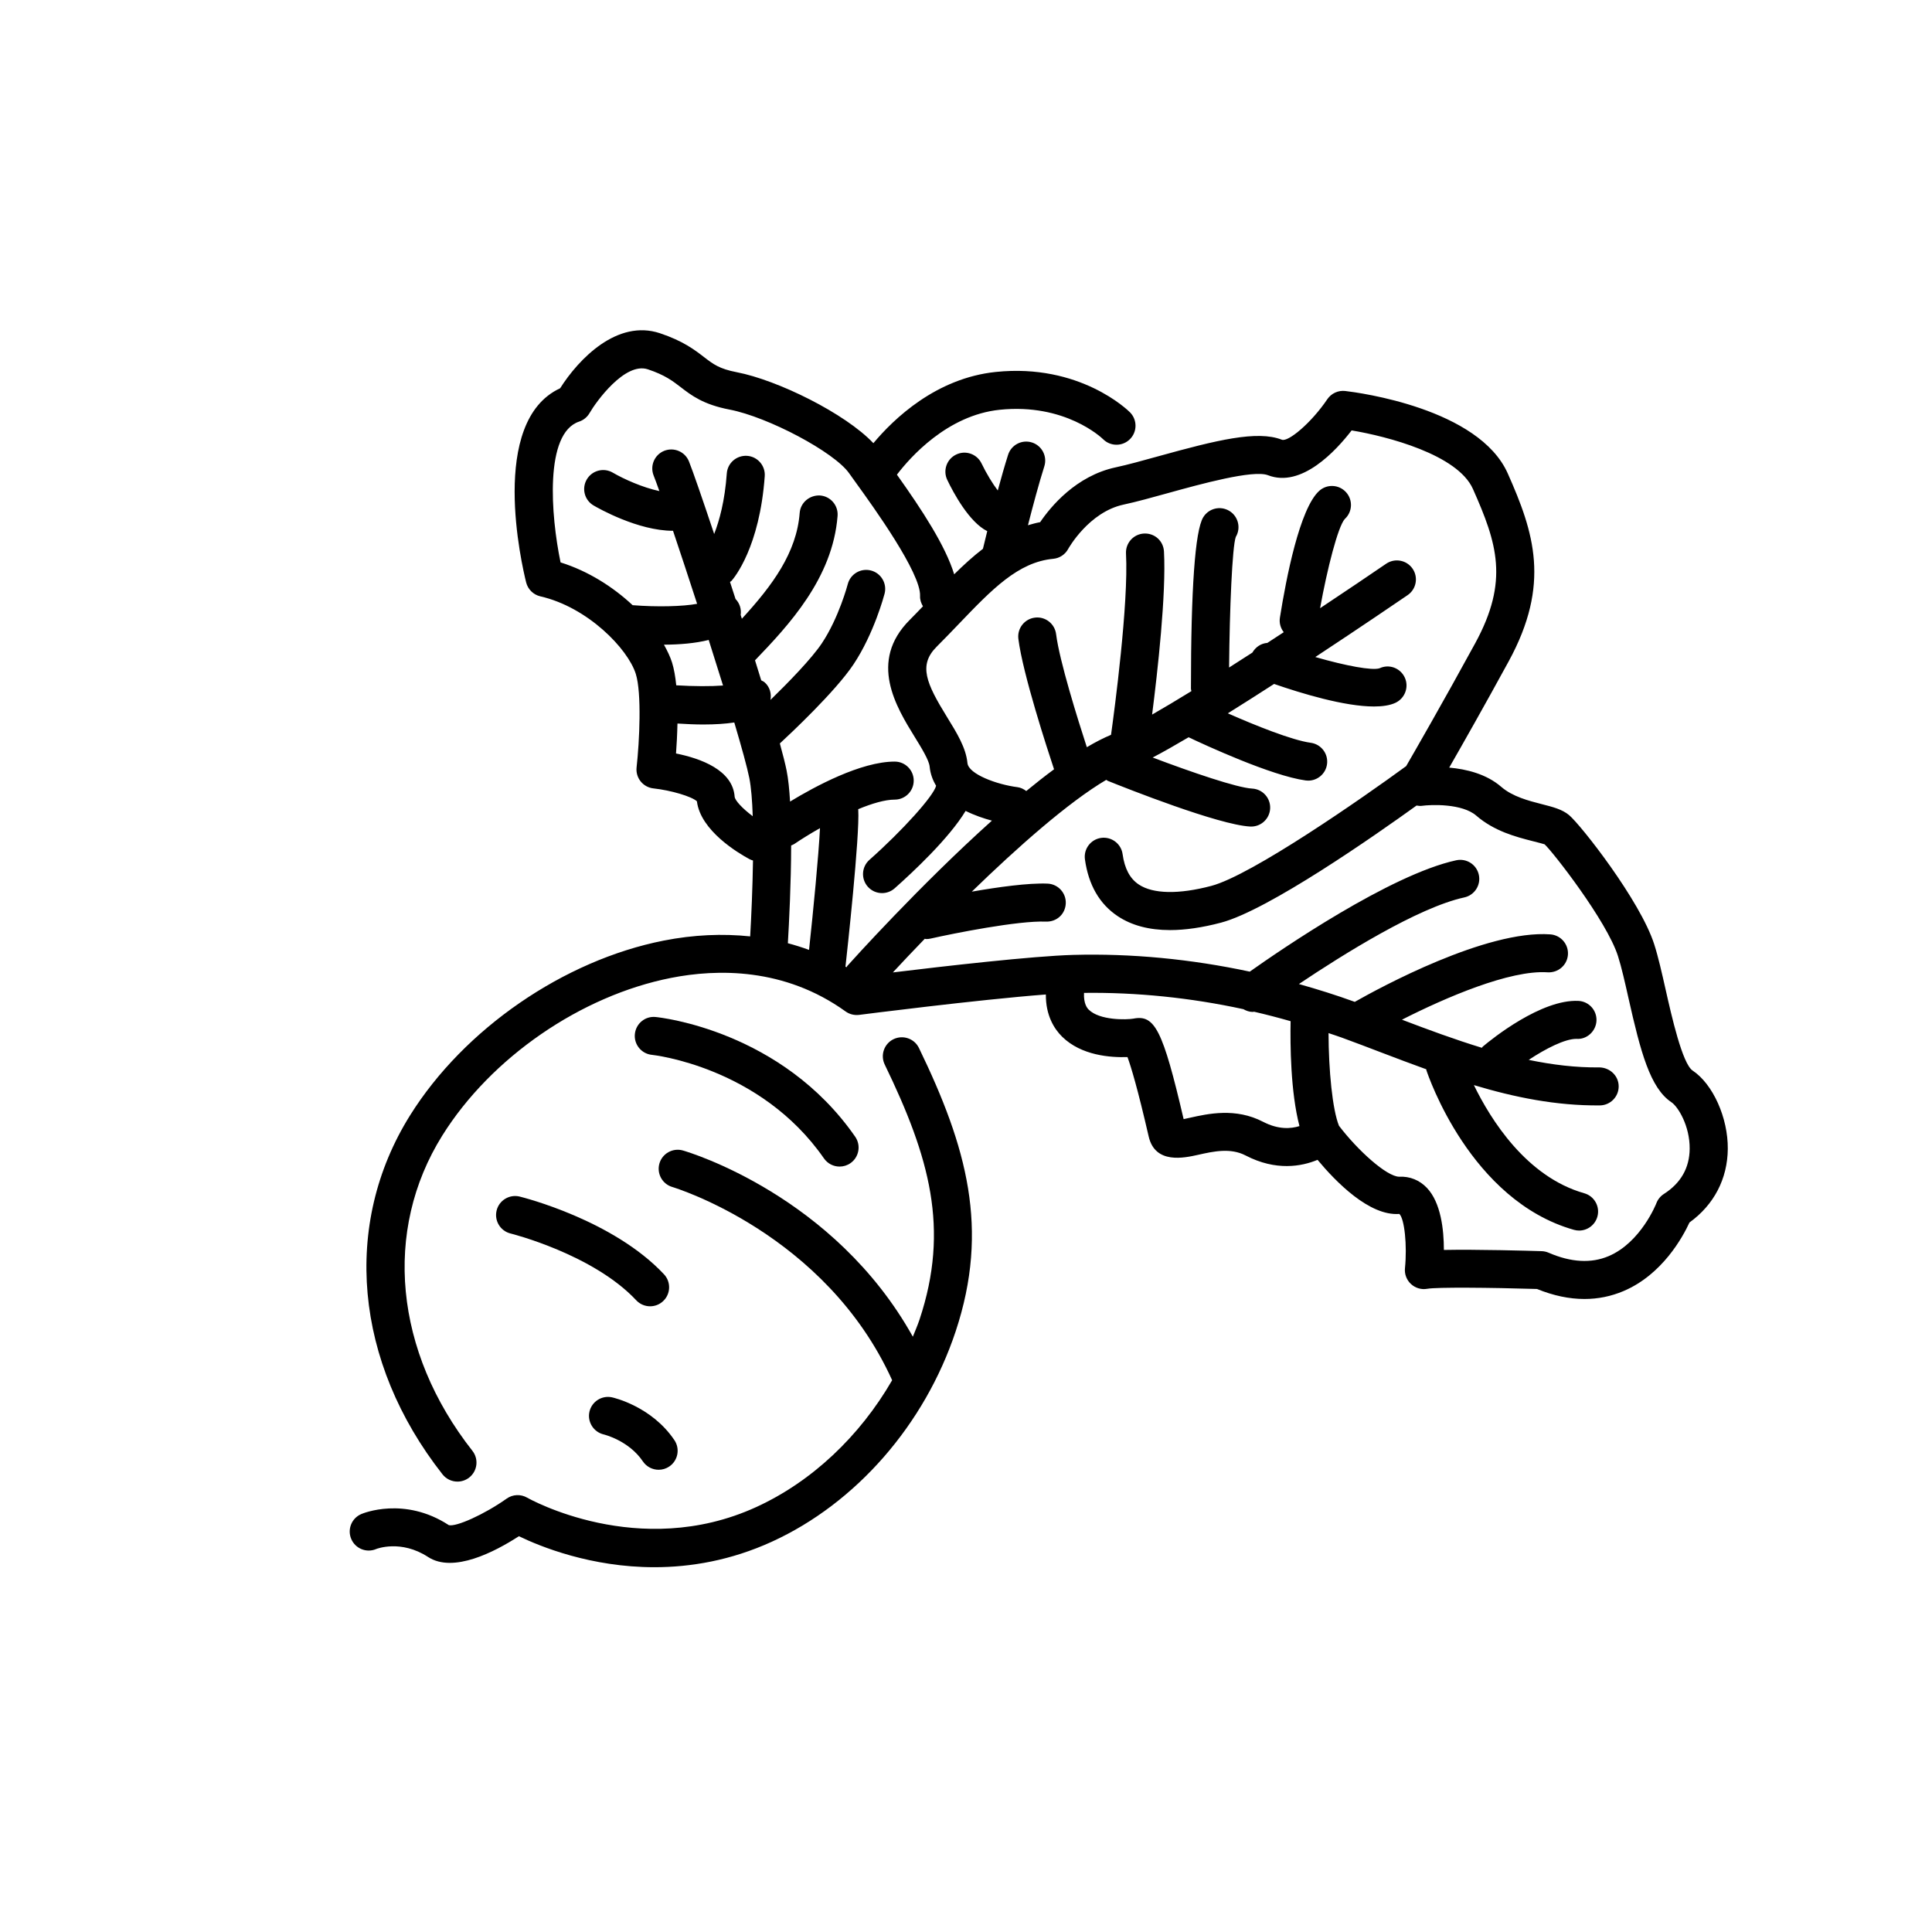 <?xml version="1.0" encoding="UTF-8"?>
<!-- Uploaded to: ICON Repo, www.svgrepo.com, Generator: ICON Repo Mixer Tools -->
<svg fill="#000000" width="800px" height="800px" version="1.1" viewBox="144 144 512 512" xmlns="http://www.w3.org/2000/svg">
 <g>
  <path d="m380.8 419.39c-2.504 1.211-3.551 4.227-2.336 6.731 11.898 24.555 17.227 43.477 9.234 67.535-0.52 1.562-1.18 3.059-1.785 4.582-20.82-37.344-59.184-48.848-60.926-49.348-2.66-0.762-5.457 0.766-6.231 3.438-0.773 2.668 0.762 5.465 3.43 6.242 0.41 0.117 40.633 12.309 58.242 51.203-8.578 14.848-21.312 26.898-36.051 33.629-31.113 14.215-60.371-2.332-60.652-2.496-1.711-0.992-3.844-0.906-5.453 0.242-5.914 4.188-13.418 7.551-15.328 7.027-11.781-7.684-22.75-3.129-23.211-2.93-2.555 1.094-3.742 4.055-2.644 6.613 1.094 2.555 4.055 3.746 6.613 2.644 0.059-0.027 6.531-2.586 13.734 2.109 6.695 4.375 17.719-1.379 24.082-5.5 5.664 2.742 19.074 8.215 35.914 8.215 9.539-0.004 20.176-1.758 31.129-6.762 22.281-10.176 40.484-31.012 48.699-55.738 9.027-27.188 2.969-48.895-9.73-75.105-1.207-2.496-4.219-3.535-6.731-2.332z"/>
  <path d="m592.56 427.71c-2.723-1.816-5.586-14.52-7.125-21.344-1.012-4.492-1.969-8.734-3.047-12.109-3.711-11.598-19.465-31.656-22.562-34.242-1.836-1.531-4.223-2.141-7.246-2.914-3.445-0.883-7.734-1.98-10.734-4.582-3.957-3.43-9.293-4.699-13.789-5.098 3.477-6.066 9.383-16.469 15.754-28.148 11.176-20.488 6.734-34.117-0.238-49.805-7.664-17.238-39.465-21.43-43.062-21.852-1.875-0.215-3.703 0.625-4.762 2.184-4.242 6.281-10.379 11.406-12.055 10.723-6.527-2.539-17.211 0.094-32.75 4.398-4.199 1.164-8.164 2.262-11.273 2.926-10.543 2.262-17.266 10.469-20.02 14.531-1.121 0.199-2.176 0.504-3.231 0.812 1.289-5.047 2.922-11.16 4.336-15.605 0.84-2.652-0.621-5.484-3.273-6.328-2.66-0.84-5.484 0.621-6.328 3.273-0.883 2.777-1.832 6.117-2.734 9.449-1.352-1.773-3.031-4.523-4.297-7.16-1.203-2.508-4.215-3.578-6.723-2.363-2.508 1.199-3.566 4.207-2.367 6.715 1.594 3.34 5.785 11.199 10.598 13.586-0.535 2.152-0.938 3.816-1.141 4.676-2.606 1.988-5.113 4.289-7.621 6.762-2.312-7.539-8.441-16.945-15.176-26.406 3.453-4.531 13.312-15.746 27.223-17.195 17.34-1.797 27.023 7.418 27.406 7.789 1.969 1.969 5.156 1.969 7.125 0s1.969-5.156 0-7.125c-0.531-0.531-13.285-13.008-35.57-10.688-15.82 1.648-27.02 12.414-32.422 18.875-7.453-7.883-25.359-16.719-36.219-18.809-4.613-0.887-6.223-2.129-8.664-4.008-2.477-1.906-5.551-4.277-11.684-6.32-11.281-3.769-21.496 6.762-26.449 14.586-19.031 8.812-10.117 47-9.004 51.453 0.461 1.84 1.918 3.266 3.766 3.691 12.555 2.867 23.191 13.895 25.285 20.535 1.598 5.059 0.98 17.895 0.215 24.793-0.148 1.332 0.238 2.664 1.078 3.711 0.836 1.043 2.055 1.711 3.387 1.855 4.676 0.508 10.16 2.148 11.52 3.418 0.957 7.769 10.859 13.672 13.922 15.324 0.305 0.164 0.621 0.27 0.941 0.363-0.109 7.266-0.434 14.656-0.746 20.113-7.332-0.766-14.992-0.441-22.898 1.113-26.527 5.227-52.918 23.406-67.238 46.32-18.078 28.93-14.781 65.383 8.602 95.133 0.992 1.266 2.473 1.922 3.965 1.922 1.09 0 2.188-0.352 3.113-1.078 2.188-1.719 2.566-4.887 0.848-7.074-20.688-26.316-23.742-58.336-7.977-83.566 12.914-20.664 36.715-37.059 60.641-41.773 12.129-2.387 29.988-2.781 46.234 8.902 1.039 0.746 2.32 1.059 3.586 0.906 0.363-0.047 31.465-4.035 49.484-5.406-0.043 5.543 2.199 9.117 4.34 11.215 5.078 4.977 12.793 5.523 17.289 5.371 0.934 2.523 2.668 8.223 5.625 21.059 1.707 7.398 9.418 5.668 13.125 4.84 4-0.898 8.535-1.91 12.551 0.176 8.066 4.195 14.871 2.906 19.07 1.16 4.856 5.824 13.723 14.934 21.676 14.336 1.367 1.258 2.102 8.371 1.492 14.363-0.164 1.574 0.43 3.137 1.59 4.211 1.16 1.074 2.762 1.547 4.32 1.262 2.504-0.453 16.566-0.328 29.078 0.051 4.344 1.77 8.547 2.652 12.582 2.652 3.59 0 7.051-0.699 10.352-2.102 10.27-4.359 15.688-14.297 17.473-18.168 6.488-4.688 10.082-11.555 10.156-19.5 0.074-8.242-3.93-17.172-9.32-20.766zm-295.09-171.98c1.168-0.391 2.16-1.203 2.773-2.273 1.711-2.961 9.348-13.605 15.449-11.582 4.519 1.504 6.562 3.078 8.727 4.746 2.789 2.148 5.945 4.582 12.906 5.918 10.27 1.977 27.738 11.266 31.684 16.852l2.109 2.941c4.203 5.824 16.996 23.551 16.707 29.605-0.047 1.016 0.285 1.922 0.766 2.742-1.152 1.191-2.273 2.371-3.492 3.59-11.027 11.023-3.59 23.086 1.332 31.066 1.77 2.867 3.769 6.117 3.934 7.82 0.184 1.926 0.82 3.594 1.715 5.082h-0.004c-0.633 2.672-8.891 11.848-17.672 19.637-2.082 1.844-2.273 5.027-0.426 7.113 0.992 1.121 2.379 1.695 3.769 1.695 1.188 0 2.383-0.418 3.34-1.266 4.727-4.188 14.449-13.258 18.809-20.516 2.379 1.18 4.84 2.012 6.969 2.578-19.086 17.121-37.121 37.164-38.328 38.512-0.094 0.102-0.121 0.238-0.203 0.348-0.098-0.055-0.188-0.117-0.285-0.172 0-0.012 0.008-0.023 0.012-0.035 0.395-3.523 3.816-34.641 3.383-41.59-0.004-0.035-0.023-0.062-0.023-0.094 3.66-1.516 7.117-2.539 9.684-2.539 2.781 0 5.039-2.254 5.039-5.039 0-2.781-2.254-5.039-5.039-5.039-8.953 0-21.145 6.59-27.73 10.594-0.188-3.172-0.477-6.023-0.918-8.227-0.336-1.688-0.961-4.152-1.789-7.172 2.785-2.574 14.727-13.77 19.512-20.949 5.445-8.168 8.129-18.309 8.242-18.738 0.699-2.695-0.914-5.445-3.606-6.148-2.695-0.695-5.445 0.91-6.148 3.606-0.023 0.09-2.356 8.918-6.875 15.691-2.711 4.062-8.852 10.371-13.605 14.992 0.289-1.664-0.172-3.426-1.527-4.629-0.281-0.25-0.613-0.379-0.93-0.555-0.531-1.73-1.078-3.5-1.645-5.305 8.84-9.207 20.598-21.703 21.879-38.27 0.215-2.773-1.859-5.199-4.633-5.41-2.754-0.156-5.199 1.863-5.41 4.633-0.812 10.488-7.152 19.137-15.32 28.031-0.105-0.336-0.211-0.668-0.32-1 0.223-1.543-0.242-3.094-1.359-4.231-0.492-1.52-0.98-3.023-1.465-4.516 0.121-0.117 0.281-0.164 0.398-0.293 0.762-0.859 7.461-8.961 8.805-27.746 0.195-2.773-1.891-5.188-4.668-5.387-2.789-0.176-5.188 1.891-5.387 4.668-0.52 7.277-1.965 12.504-3.344 16.047-3.113-9.332-5.656-16.668-6.684-19.238-1.035-2.578-3.957-3.828-6.551-2.809-2.582 1.035-3.84 3.965-2.809 6.551 0.34 0.848 0.863 2.277 1.52 4.121-4.402-0.93-9.426-3.18-12.348-4.887-2.406-1.402-5.484-0.594-6.891 1.809-1.402 2.398-0.602 5.481 1.797 6.887 1.273 0.746 11.75 6.715 21.055 6.715h0.004c1.902 5.652 4.121 12.367 6.387 19.352-3.809 0.707-10.562 0.879-17.094 0.363-5.18-4.848-11.797-9.059-19.094-11.336-2.598-12.477-4.289-34.25 4.918-37.316zm25.742 69.883c-0.23-2.254-0.582-4.348-1.121-6.062-0.477-1.512-1.246-3.098-2.137-4.703 4.109-0.02 8.309-0.355 11.859-1.258 1.312 4.121 2.594 8.195 3.797 12.078-3.227 0.242-7.707 0.23-12.398-0.055zm15.477 29.52c-0.508-7.07-8.996-10.137-15.539-11.453 0.168-2.215 0.32-5 0.383-7.938 2.441 0.152 4.754 0.254 6.84 0.254 3.152 0 5.883-0.184 8.219-0.531 1.953 6.578 3.418 11.887 3.984 14.719 0.488 2.449 0.773 6.008 0.906 10.117-2.754-2.059-4.711-4.184-4.793-5.168zm14.973 12.926c0.301-0.129 0.609-0.234 0.891-0.43 1.84-1.254 4.195-2.711 6.754-4.164-0.383 7.473-1.746 21.551-2.902 32.266-1.844-0.668-3.707-1.266-5.613-1.766 0.324-5.481 0.855-15.91 0.871-25.906zm125.07 73.23c-7.281-3.789-14.574-2.148-19.406-1.07-0.508 0.113-1.098 0.246-1.652 0.359-5.539-23.742-7.664-27.738-13.305-26.633-1.777 0.316-8.965 0.512-11.863-2.398-0.391-0.387-1.371-1.566-1.23-4.422 13.898-0.176 28.148 1.266 42.223 4.312 0.773 0.445 1.613 0.734 2.496 0.734 0.117 0 0.23-0.047 0.348-0.055 3.242 0.75 6.469 1.59 9.68 2.508-0.121 6.176-0.016 18.785 2.348 27.801-2.219 0.699-5.543 0.992-9.637-1.137zm106.22 19.117c-0.918 0.59-1.621 1.457-2.004 2.477-0.035 0.102-4.09 10.371-12.641 14.004-4.629 1.969-9.977 1.664-15.902-0.902-0.582-0.254-1.207-0.395-1.844-0.414-3.41-0.109-17.266-0.496-25.918-0.324 0-5.371-0.789-12.535-4.488-16.438-1.945-2.051-4.539-3.113-7.371-2.965-3.281-0.051-10.922-6.91-15.941-13.504-1.746-4.312-2.742-14.738-2.766-24.555 1.164 0.402 2.34 0.762 3.496 1.188 3.523 1.285 7.059 2.637 10.613 3.996 3.902 1.492 7.832 2.973 11.789 4.402 0.023 0.078 0.004 0.156 0.027 0.23 0.461 1.406 11.648 34.539 39.098 42.316 0.457 0.129 0.922 0.195 1.375 0.195 2.195 0 4.215-1.449 4.844-3.668 0.762-2.676-0.797-5.461-3.473-6.219-15.328-4.344-24.805-19.527-29.25-28.66 10.746 3.227 21.805 5.492 33.41 5.379 2.781-0.043 5.004-2.332 4.961-5.113s-2.344-4.906-5.113-4.961c-6.281 0.078-12.531-0.711-18.734-1.992 4.516-2.984 9.617-5.598 12.68-5.57 2.695 0.215 5.144-2 5.281-4.781 0.141-2.777-2-5.144-4.781-5.281-9.809-0.469-22.832 9.988-25.332 12.098-0.113 0.094-0.16 0.23-0.262 0.328-7.144-2.18-14.211-4.793-21.172-7.445 11.504-5.852 28.625-13.234 38.598-12.555 2.797 0.168 5.188-1.895 5.387-4.668 0.195-2.773-1.891-5.188-4.668-5.387-16.969-1.227-45.152 14.102-51.828 17.891l0.004-0.004c-4.871-1.777-9.82-3.32-14.801-4.727 11.641-7.812 31.566-20.285 43.828-22.953 2.719-0.59 4.445-3.273 3.852-5.992-0.59-2.719-3.269-4.434-5.992-3.852-17.52 3.809-46.516 23.711-54.711 29.512-15.602-3.34-31.426-4.856-46.801-4.434-10.695 0.297-34.184 2.992-47.781 4.644 2.465-2.66 5.301-5.66 8.449-8.914 0.145 0.012 0.277 0.07 0.422 0.07 0.367 0 0.742-0.039 1.117-0.125 6.008-1.359 23.238-4.805 30.578-4.5 2.902 0.09 5.133-2.035 5.254-4.812 0.121-2.781-2.035-5.133-4.812-5.254-5.082-0.215-13.164 0.918-20.094 2.129 12.16-11.816 25.613-23.715 35.641-29.633 0.145 0.078 0.25 0.203 0.402 0.266 4.828 1.945 29.332 11.672 37.727 12.109 0.09 0.004 0.18 0.008 0.27 0.008 2.66 0 4.887-2.086 5.027-4.773 0.145-2.777-1.988-5.148-4.766-5.293-4.031-0.211-16.176-4.383-26.363-8.234 2.75-1.441 5.969-3.266 9.52-5.367 4.191 1.988 21.941 10.211 31.012 11.445 0.23 0.031 0.461 0.047 0.688 0.047 2.481 0 4.641-1.832 4.984-4.356 0.375-2.758-1.555-5.297-4.309-5.672-5.004-0.68-14.785-4.633-21.98-7.805 4.012-2.504 8.145-5.133 12.258-7.789 7.219 2.5 18.641 5.973 26.473 5.973 2.258 0 4.219-0.289 5.688-0.973 2.523-1.18 3.644-4.188 2.469-6.711-1.18-2.519-4.137-3.633-6.664-2.449-1.945 0.668-8.934-0.637-17.039-2.973 12.008-7.914 22.035-14.742 24.465-16.406 2.297-1.57 2.887-4.707 1.316-7.004-1.57-2.293-4.699-2.883-7.004-1.316-4.269 2.922-10.492 7.121-17.512 11.789 1.895-10.484 4.731-21.586 6.535-23.633 2.059-1.871 2.211-5.059 0.336-7.117-1.867-2.055-5.059-2.211-7.117-0.336-5.156 4.688-8.73 23.055-10.402 33.586-0.227 1.434 0.195 2.797 1.016 3.859-1.438 0.941-2.894 1.891-4.348 2.836-1.652 0.113-3.113 1.086-3.965 2.566-2.074 1.34-4.133 2.656-6.172 3.957 0.141-15.566 0.84-32.004 1.773-34.605 1.434-2.387 0.656-5.481-1.727-6.914-2.391-1.434-5.481-0.66-6.914 1.727-2.148 3.582-3.238 18.859-3.238 45.418 0 0.223 0.098 0.41 0.125 0.629-3.805 2.336-7.348 4.461-10.418 6.215 1.453-11.398 3.758-31.918 3.144-43.219-0.148-2.777-2.449-4.906-5.305-4.758-2.777 0.148-4.906 2.523-4.758 5.305 0.715 13.207-3.074 41.629-3.965 48.035-2.004 0.832-4.148 1.938-6.414 3.285-2.363-7.262-7.246-22.809-8.145-29.965-0.344-2.762-2.879-4.738-5.625-4.375-2.762 0.344-4.719 2.863-4.375 5.625 1.156 9.246 7.707 29.312 9.457 34.566-2.41 1.781-4.871 3.711-7.363 5.762-0.68-0.512-1.445-0.914-2.348-1.027-5.34-0.668-12.961-3.426-13.242-6.398-0.387-4.039-2.816-7.981-5.391-12.152-5.559-9.012-7.644-13.789-2.781-18.652 2.074-2.074 4.039-4.121 5.938-6.102 8.754-9.129 15.672-16.34 24.977-17.211 1.684-0.156 3.172-1.148 3.969-2.637 0.051-0.098 5.453-9.754 14.668-11.727 3.402-0.73 7.508-1.867 11.855-3.074 8.422-2.332 22.5-6.223 26.406-4.715 8.898 3.461 18.051-6.519 22.172-11.871 9.371 1.559 28.094 6.394 32.148 15.52 6.398 14.395 9.633 24.328 0.602 40.883-8.543 15.66-16.262 29.043-18.297 32.562-11.539 8.445-40.941 28.91-51.621 31.738-8.625 2.281-15.453 2.156-19.23-0.359-2.356-1.566-3.762-4.203-4.297-8.059-0.383-2.758-2.945-4.672-5.684-4.297-2.754 0.383-4.68 2.926-4.297 5.684 0.941 6.781 3.871 11.852 8.695 15.062 3.691 2.453 8.324 3.684 13.852 3.684 4.043 0 8.562-0.66 13.539-1.977 12.527-3.316 40.895-23.176 51.801-31.031 0.441 0.062 0.879 0.148 1.34 0.086 2.574-0.363 10.75-0.641 14.484 2.594 4.797 4.156 10.598 5.641 14.832 6.727 1.27 0.324 3.012 0.77 3.266 0.867 2.102 1.883 16.457 20.25 19.445 29.598 0.945 2.949 1.852 6.984 2.812 11.254 3.191 14.168 5.711 23.738 11.367 27.512 1.766 1.176 4.883 6.289 4.828 12.297-0.031 5.086-2.336 9.129-6.828 12z"/>
  <path d="m362.36 450.99c0.98 1.41 2.547 2.164 4.144 2.164 0.992 0 1.992-0.289 2.867-0.898 2.285-1.586 2.852-4.727 1.266-7.012-19.523-28.121-51.523-31.594-52.879-31.727-2.805-0.289-5.231 1.75-5.512 4.516-0.277 2.769 1.75 5.238 4.516 5.512 0.285 0.027 28.695 3.102 45.598 27.445z"/>
  <path d="m275.61 464.79c-0.664 2.703 0.988 5.434 3.688 6.098 0.219 0.051 21.875 5.492 33.312 17.699 0.992 1.059 2.332 1.594 3.676 1.594 1.234 0 2.473-0.449 3.445-1.363 2.031-1.902 2.137-5.09 0.23-7.121-13.457-14.363-37.246-20.348-38.254-20.598-2.691-0.652-5.434 0.988-6.098 3.691z"/>
  <path d="m300.21 518.12c-0.609 2.699 1.094 5.391 3.789 6.023 0.066 0.016 6.637 1.598 10.367 7.137 0.973 1.441 2.566 2.223 4.184 2.223 0.969 0 1.945-0.277 2.809-0.859 2.309-1.555 2.918-4.688 1.363-6.992-6.035-8.957-16.109-11.254-16.535-11.344-2.695-0.582-5.363 1.113-5.977 3.812z"/>
 </g>
</svg>
